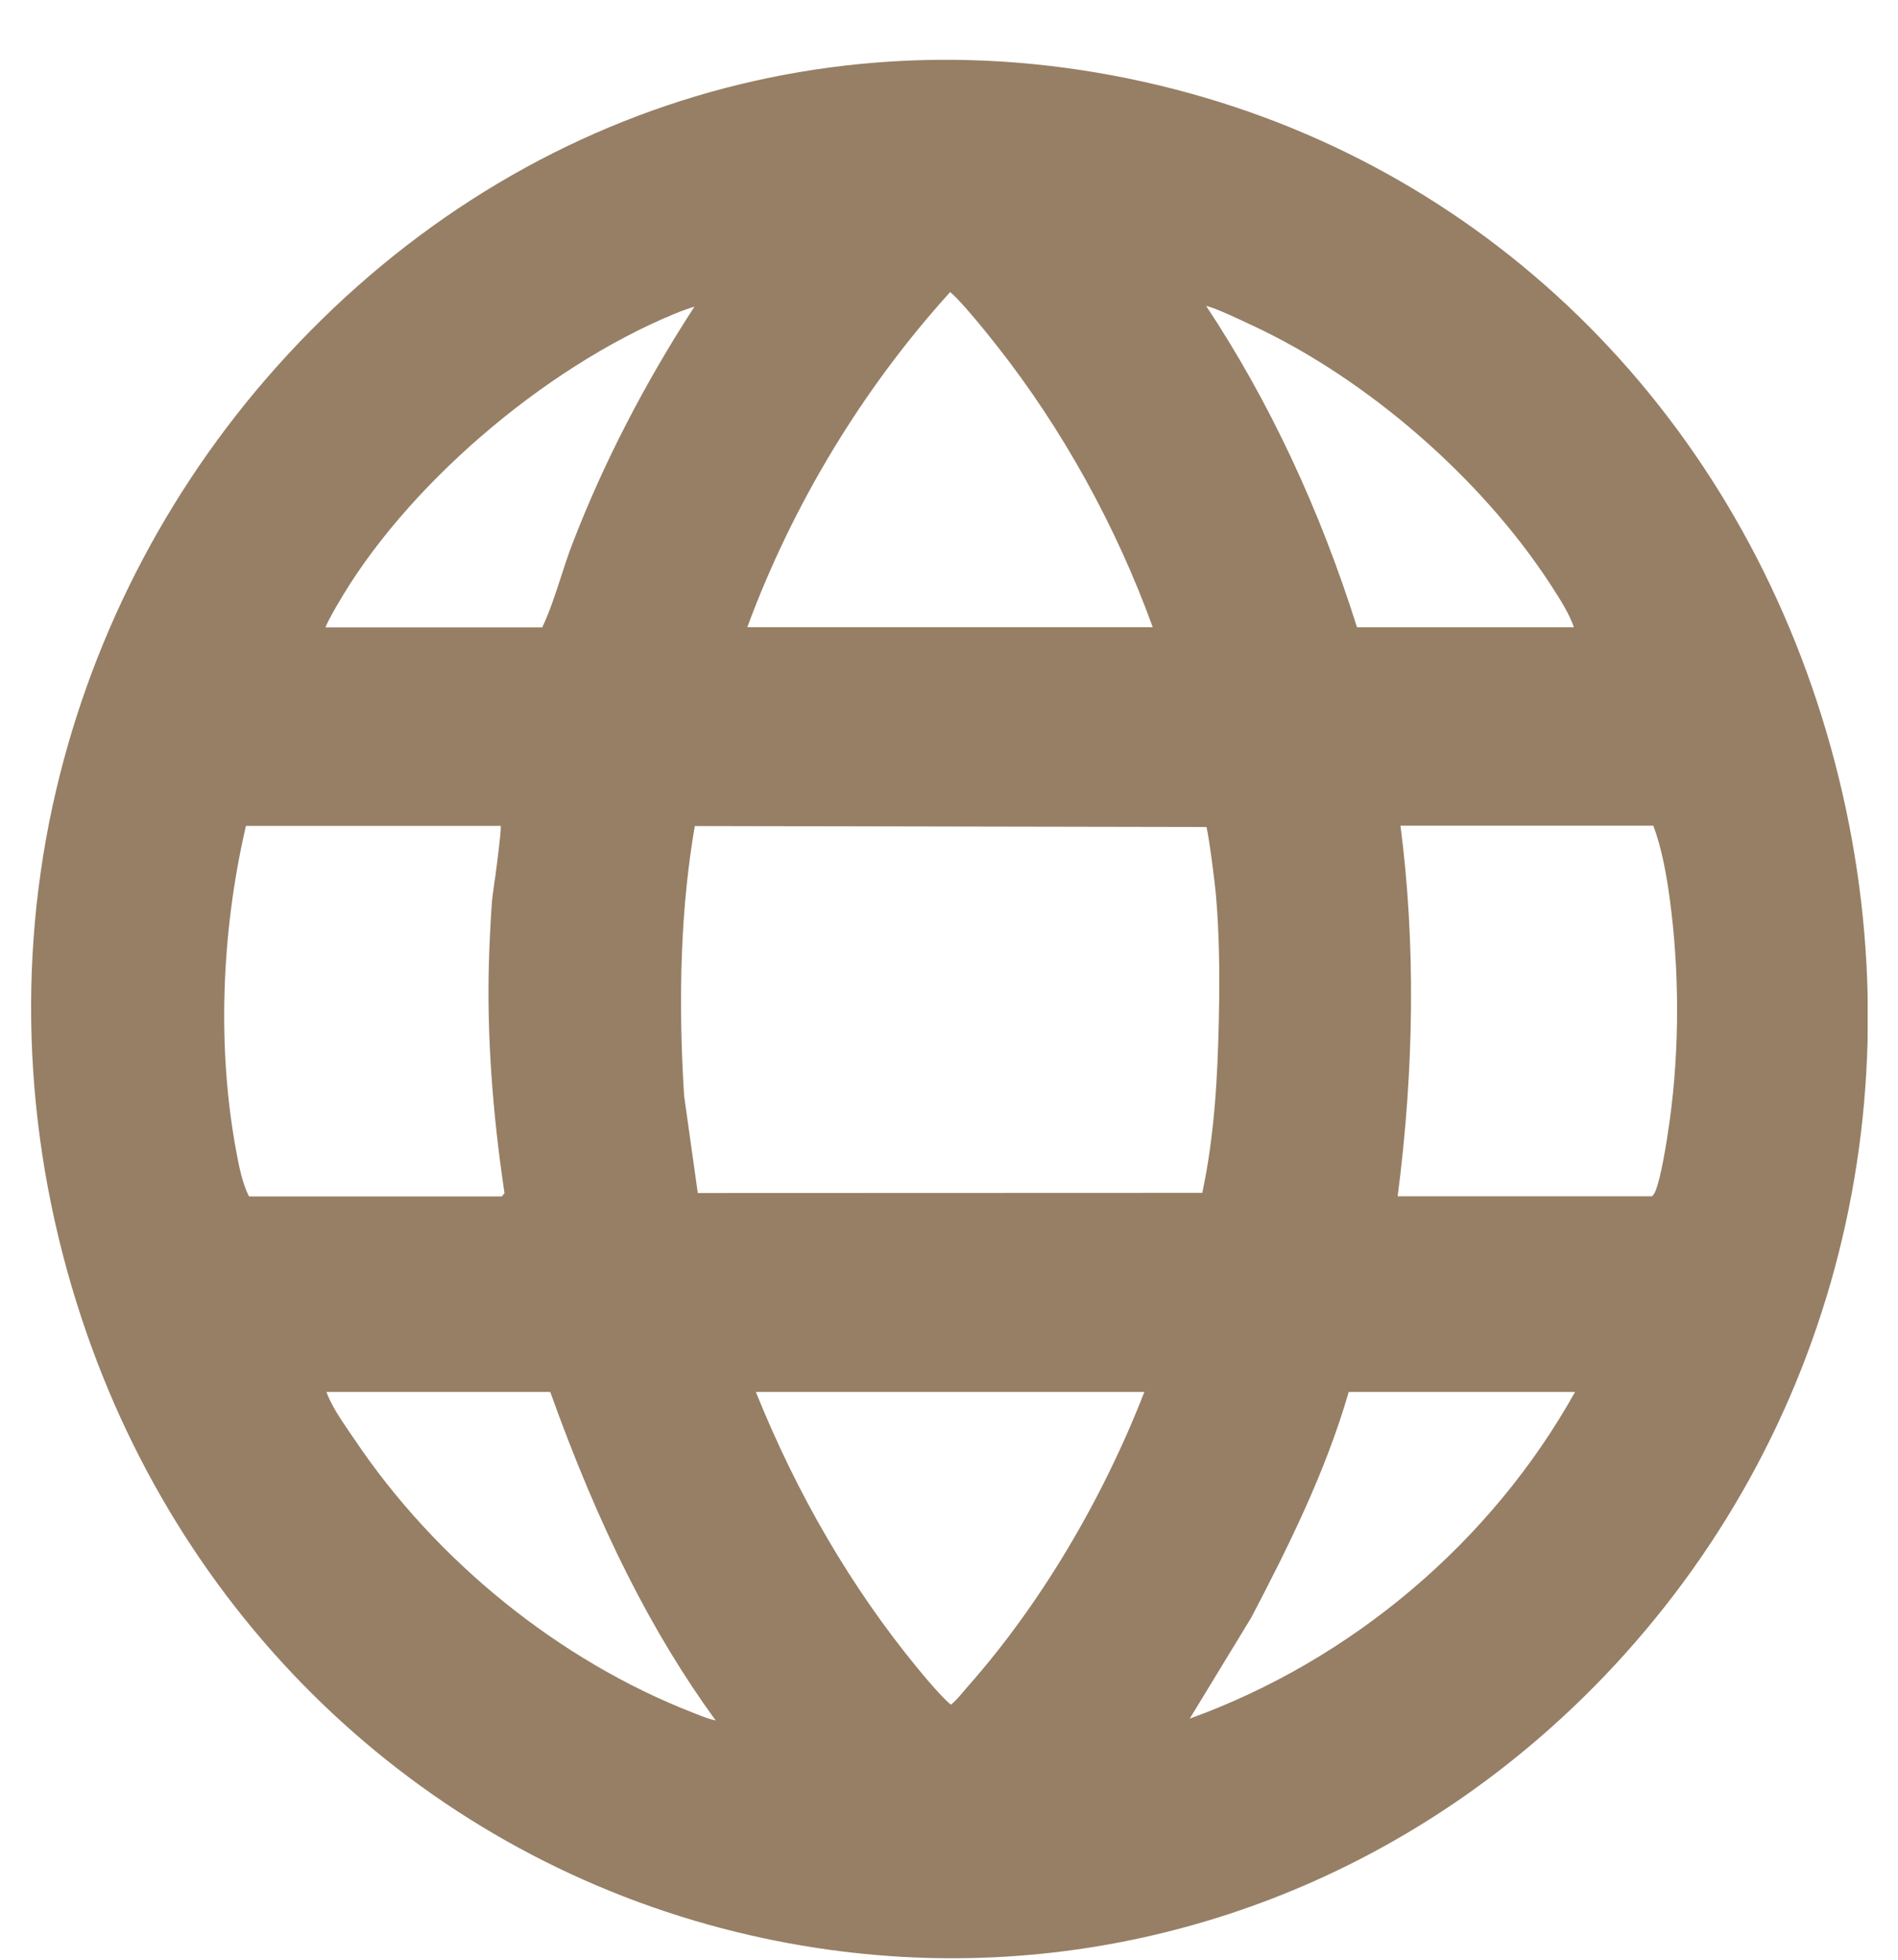 <?xml version="1.0" encoding="UTF-8"?>
<svg xmlns="http://www.w3.org/2000/svg" width="31" height="32" viewBox="0 0 31 32" fill="none">
  <g clip-path="url(#clip0_2793_6314)">
    <path d="M19.457 1.53C13.956 0.005 8.369 1.675 4.509 6C2.692 8.037 1.429 10.519 0.855 13.177C0.246 16.003 0.441 18.98 1.421 21.786C3.164 26.783 7.219 30.454 12.268 31.604C13.362 31.853 14.463 31.976 15.551 31.976C19.512 31.976 23.332 30.36 26.194 27.379C29.974 23.44 31.385 17.857 29.968 12.446C28.553 7.047 24.624 2.966 19.457 1.53ZM18.691 22.728C17.997 24.512 16.977 26.217 15.808 27.537C15.786 27.562 15.763 27.589 15.739 27.618C15.672 27.697 15.603 27.779 15.532 27.835C15.462 27.785 15.272 27.588 14.98 27.232C13.908 25.926 13.022 24.411 12.345 22.728H18.692H18.691ZM22.874 13.482H27.003C27.148 13.859 27.226 14.338 27.271 14.671C27.432 15.849 27.432 17.138 27.271 18.299C27.215 18.703 27.128 19.209 27.052 19.413C27.03 19.474 27.015 19.505 26.981 19.534H22.828C23.103 17.413 23.119 15.377 22.874 13.481V13.482ZM11.689 28.093C11.588 28.073 11.477 28.029 11.381 27.991L11.312 27.964C9.134 27.115 7.118 25.487 5.784 23.495L5.709 23.386C5.57 23.182 5.413 22.953 5.331 22.728H8.987C9.781 24.945 10.642 26.655 11.689 28.093ZM5.504 9.886C6.597 7.972 8.864 6.013 11.016 5.125C11.123 5.079 11.253 5.034 11.342 5.008C10.526 6.264 9.859 7.559 9.357 8.858C9.285 9.041 9.223 9.234 9.163 9.419C9.072 9.697 8.98 9.985 8.856 10.245H5.316C5.336 10.192 5.385 10.091 5.493 9.903L5.503 9.886H5.504ZM11.349 13.488L19.705 13.504C19.75 13.68 19.844 14.426 19.86 14.615C19.911 15.203 19.925 15.837 19.907 16.672C19.887 17.566 19.84 18.523 19.637 19.478L11.397 19.481L11.173 17.889C11.07 16.222 11.126 14.781 11.348 13.488H11.349ZM25.726 22.728C24.362 25.173 22.082 27.105 19.432 28.063L20.437 26.413C21.033 25.273 21.646 24.05 22.029 22.728H25.726ZM22.164 10.243C21.555 8.31 20.727 6.544 19.699 4.994C19.859 5.034 20.2 5.194 20.39 5.284L20.463 5.318C22.331 6.189 24.193 7.807 25.323 9.542L25.334 9.559C25.467 9.765 25.631 10.015 25.706 10.243H22.164ZM8.081 14.363C8.057 14.543 8.037 14.686 8.033 14.746C8.011 15.062 7.993 15.44 7.985 15.732C7.953 16.885 8.04 18.147 8.24 19.483C8.23 19.498 8.208 19.522 8.194 19.537H4.069C3.959 19.338 3.897 19.009 3.86 18.808C3.549 17.145 3.606 15.255 4.017 13.485H8.18C8.18 13.639 8.117 14.103 8.083 14.364L8.081 14.363ZM12.205 10.243C12.945 8.239 14.088 6.348 15.518 4.77C15.624 4.848 15.924 5.191 16.28 5.643C17.348 6.997 18.227 8.585 18.828 10.242H12.204L12.205 10.243Z" fill="#967F65"></path>
  </g>
  <defs>
    <clipPath id="clip0_2793_6314">
      <rect width="30" height="31" fill="white" transform="translate(0.504 0.977)"></rect>
    </clipPath>
  </defs>
</svg>
